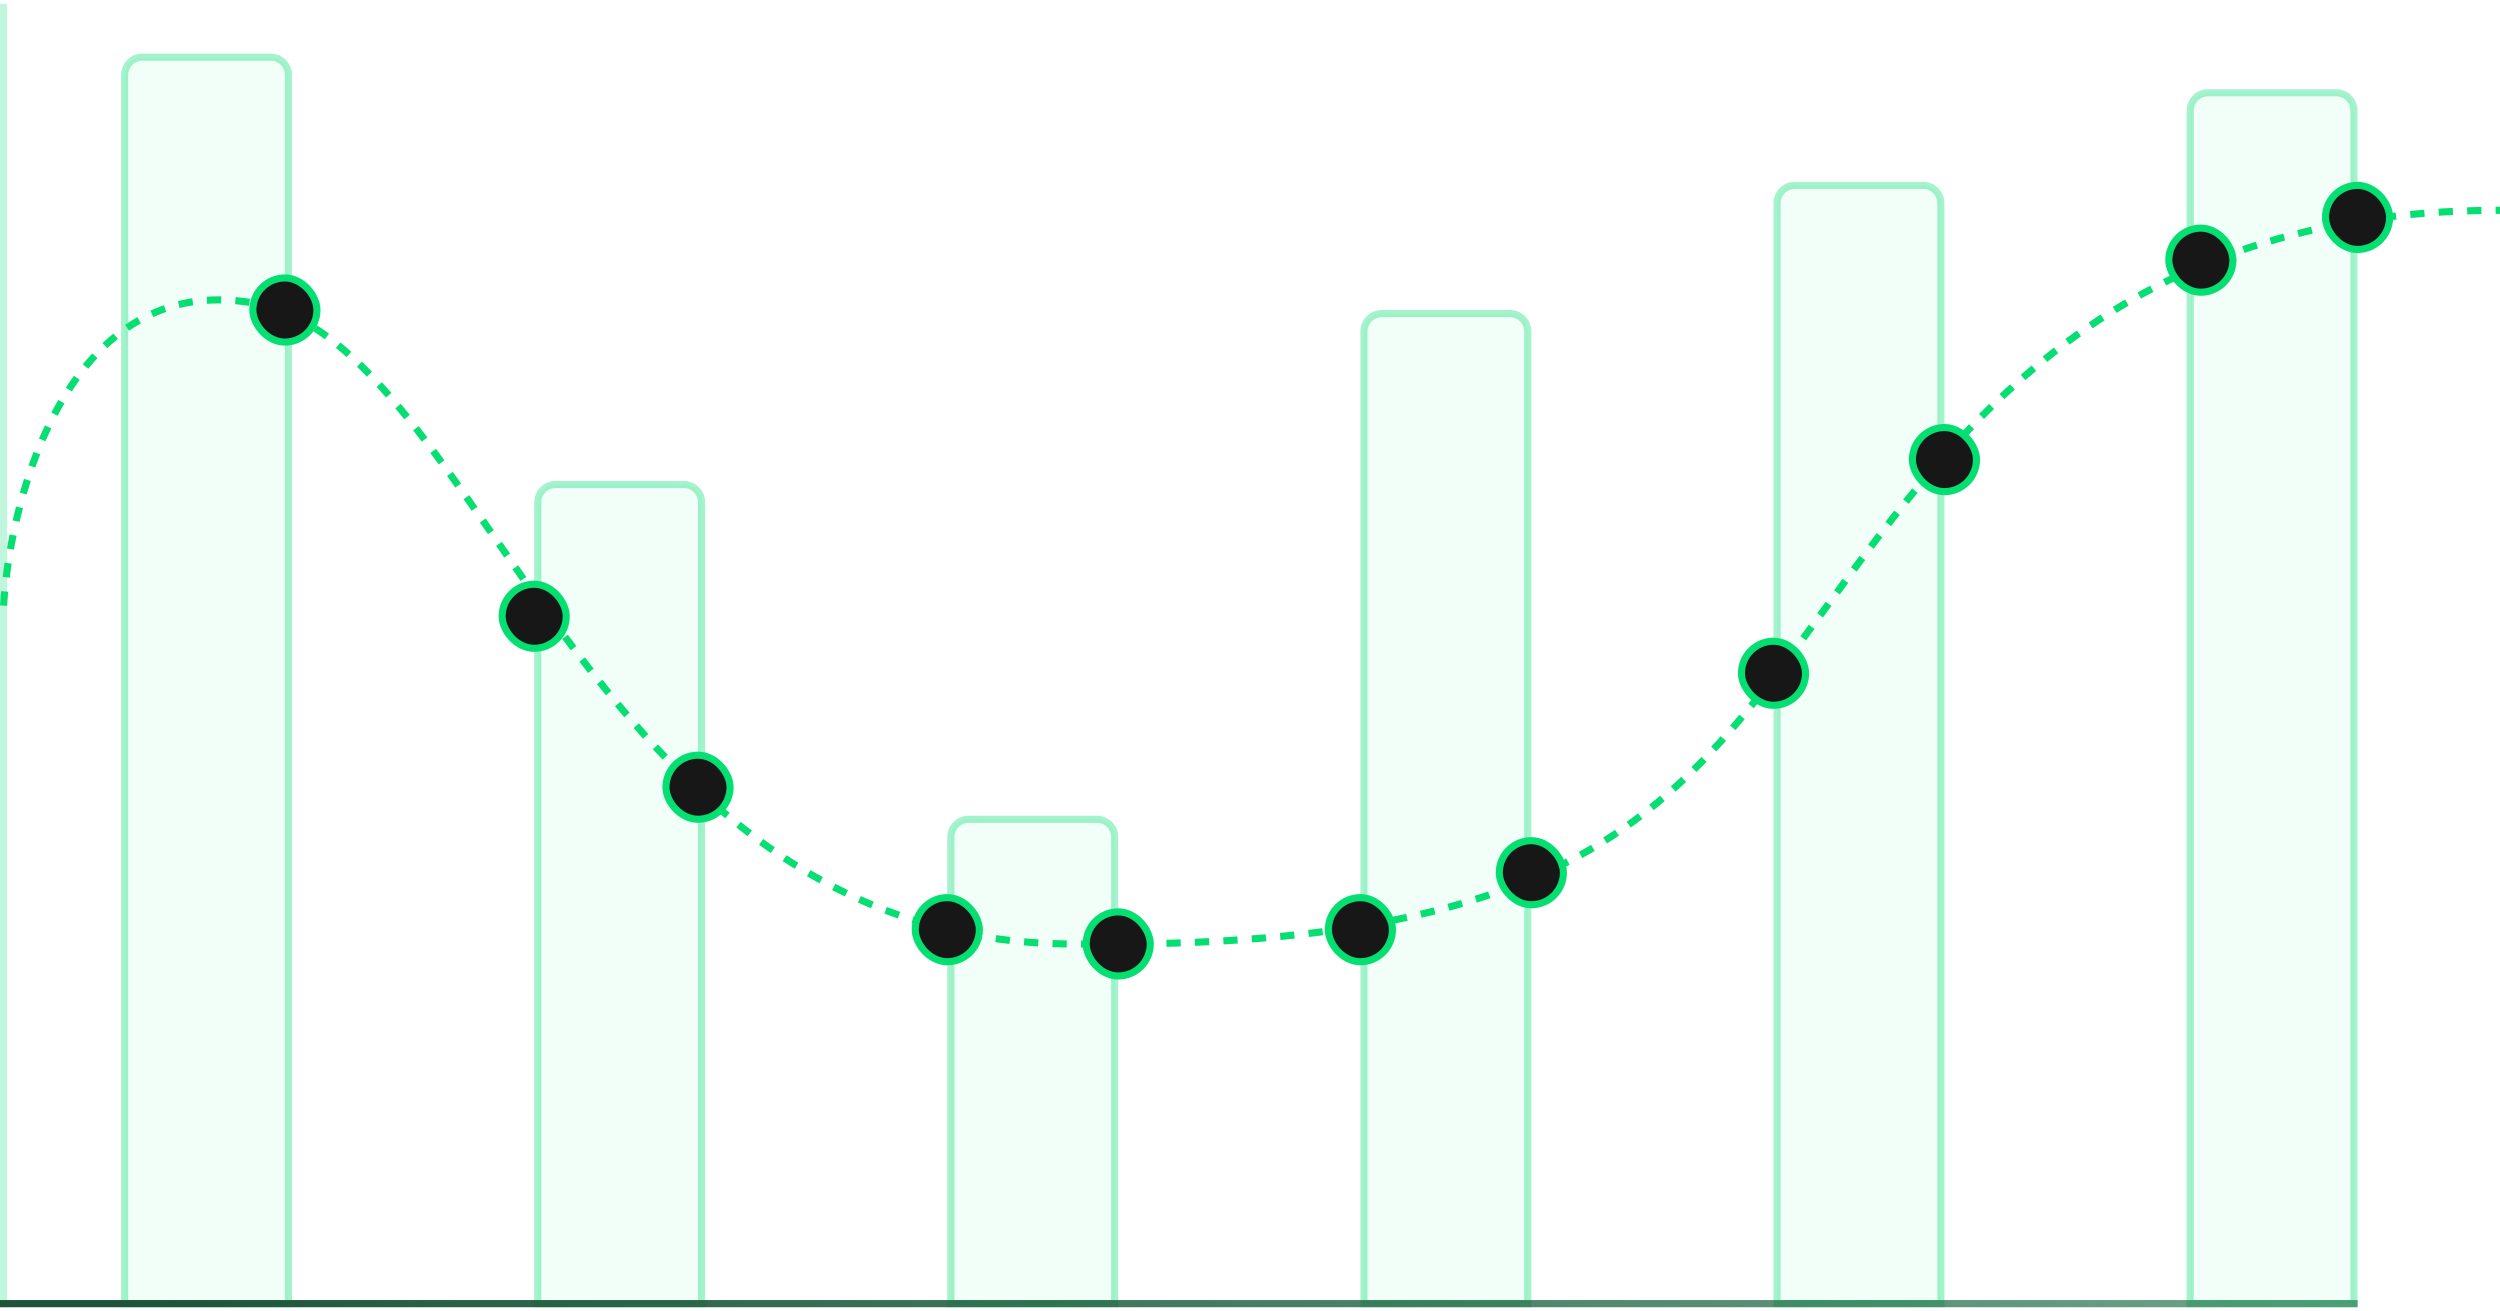 <svg width="351" height="184" viewBox="0 0 351 184" fill="none" xmlns="http://www.w3.org/2000/svg"><g clip-path="url(#clip0_3998_10827)"><path opacity="0.36" d="M17.5 10.527C17.5 9.146 18.619 8.027 20 8.027H38C39.381 8.027 40.5 9.146 40.5 10.527V183.027H17.5V10.527Z" fill="#05df72" fill-opacity="0.15" stroke="#05df72"/><path opacity="0.36" d="M75.5 70.527C75.5 69.146 76.619 68.027 78 68.027H96C97.381 68.027 98.5 69.146 98.5 70.527V183.027H75.5V70.527Z" fill="#05df72" fill-opacity="0.15" stroke="#05df72"/><path opacity="0.36" d="M133.5 117.527C133.5 116.146 134.619 115.027 136 115.027H154C155.381 115.027 156.5 116.146 156.5 117.527V183.027H133.5V117.527Z" fill="#05df72" fill-opacity="0.15" stroke="#05df72"/><path opacity="0.36" d="M191.5 46.527C191.5 45.146 192.619 44.027 194 44.027H212C213.381 44.027 214.5 45.146 214.5 46.527V183.027H191.5V46.527Z" fill="#05df72" fill-opacity="0.15" stroke="#05df72"/><path opacity="0.36" d="M249.5 28.527C249.5 27.146 250.619 26.027 252 26.027H270C271.381 26.027 272.5 27.146 272.5 28.527V183.027H249.5V28.527Z" fill="#05df72" fill-opacity="0.15" stroke="#05df72"/><path opacity="0.36" d="M307.5 15.527C307.5 14.146 308.619 13.027 310 13.027H328C329.381 13.027 330.5 14.146 330.5 15.527V183.027H307.5V15.527Z" fill="#05df72" fill-opacity="0.15" stroke="#05df72"/><path d="M0.5 0.527L0.5 183.527" stroke="#05df72" stroke-opacity="0.25"/><path d="M0 183.027H331" stroke="url(#paint0_linear_3998_10827)"/><path d="M0 183.027H331" stroke="#05df72" stroke-opacity="0.25"/><path d="M0.5 85.027C1.5 69.027 9.9 38.127 35.5 42.527C67.5 48.027 82 131.527 149.5 132.527C217 133.527 233.5 116.027 252.5 90.527C271.752 64.689 293 29.527 351 29.527" stroke="#05df72" stroke-dasharray="2 2"/><rect x="35.5" y="39.027" width="9" height="9" rx="4.5" fill="#171717" stroke="#05df72"/><rect x="70.5" y="82.027" width="9" height="9" rx="4.5" fill="#171717" stroke="#05df72"/><rect x="93.5" y="106.027" width="9" height="9" rx="4.5" fill="#171717" stroke="#05df72"/><rect x="128.5" y="126.027" width="9" height="9" rx="4.5" fill="#171717" stroke="#05df72"/><rect x="152.5" y="128.027" width="9" height="9" rx="4.5" fill="#171717" stroke="#05df72"/><rect x="186.5" y="126.027" width="9" height="9" rx="4.5" fill="#171717" stroke="#05df72"/><rect x="210.5" y="118.027" width="9" height="9" rx="4.5" fill="#171717" stroke="#05df72"/><rect x="244.5" y="90.027" width="9" height="9" rx="4.5" fill="#171717" stroke="#05df72"/><rect x="268.5" y="60.027" width="9" height="9" rx="4.5" fill="#171717" stroke="#05df72"/><rect x="304.5" y="32.027" width="9" height="9" rx="4.5" fill="#171717" stroke="#05df72"/><rect x="326.5" y="26.027" width="9" height="9" rx="4.5" fill="#171717" stroke="#05df72"/></g><defs><linearGradient id="paint0_linear_3998_10827" x1="15.867" y1="184.027" x2="335.993" y2="185.769" gradientUnits="userSpaceOnUse"><stop stop-color="#262626"/><stop offset="1" stop-color="#262626" stop-opacity="0.5"/></linearGradient><clipPath id="clip0_3998_10827"><rect width="351" height="183" fill="white" transform="translate(0 0.527)"/></clipPath></defs></svg>